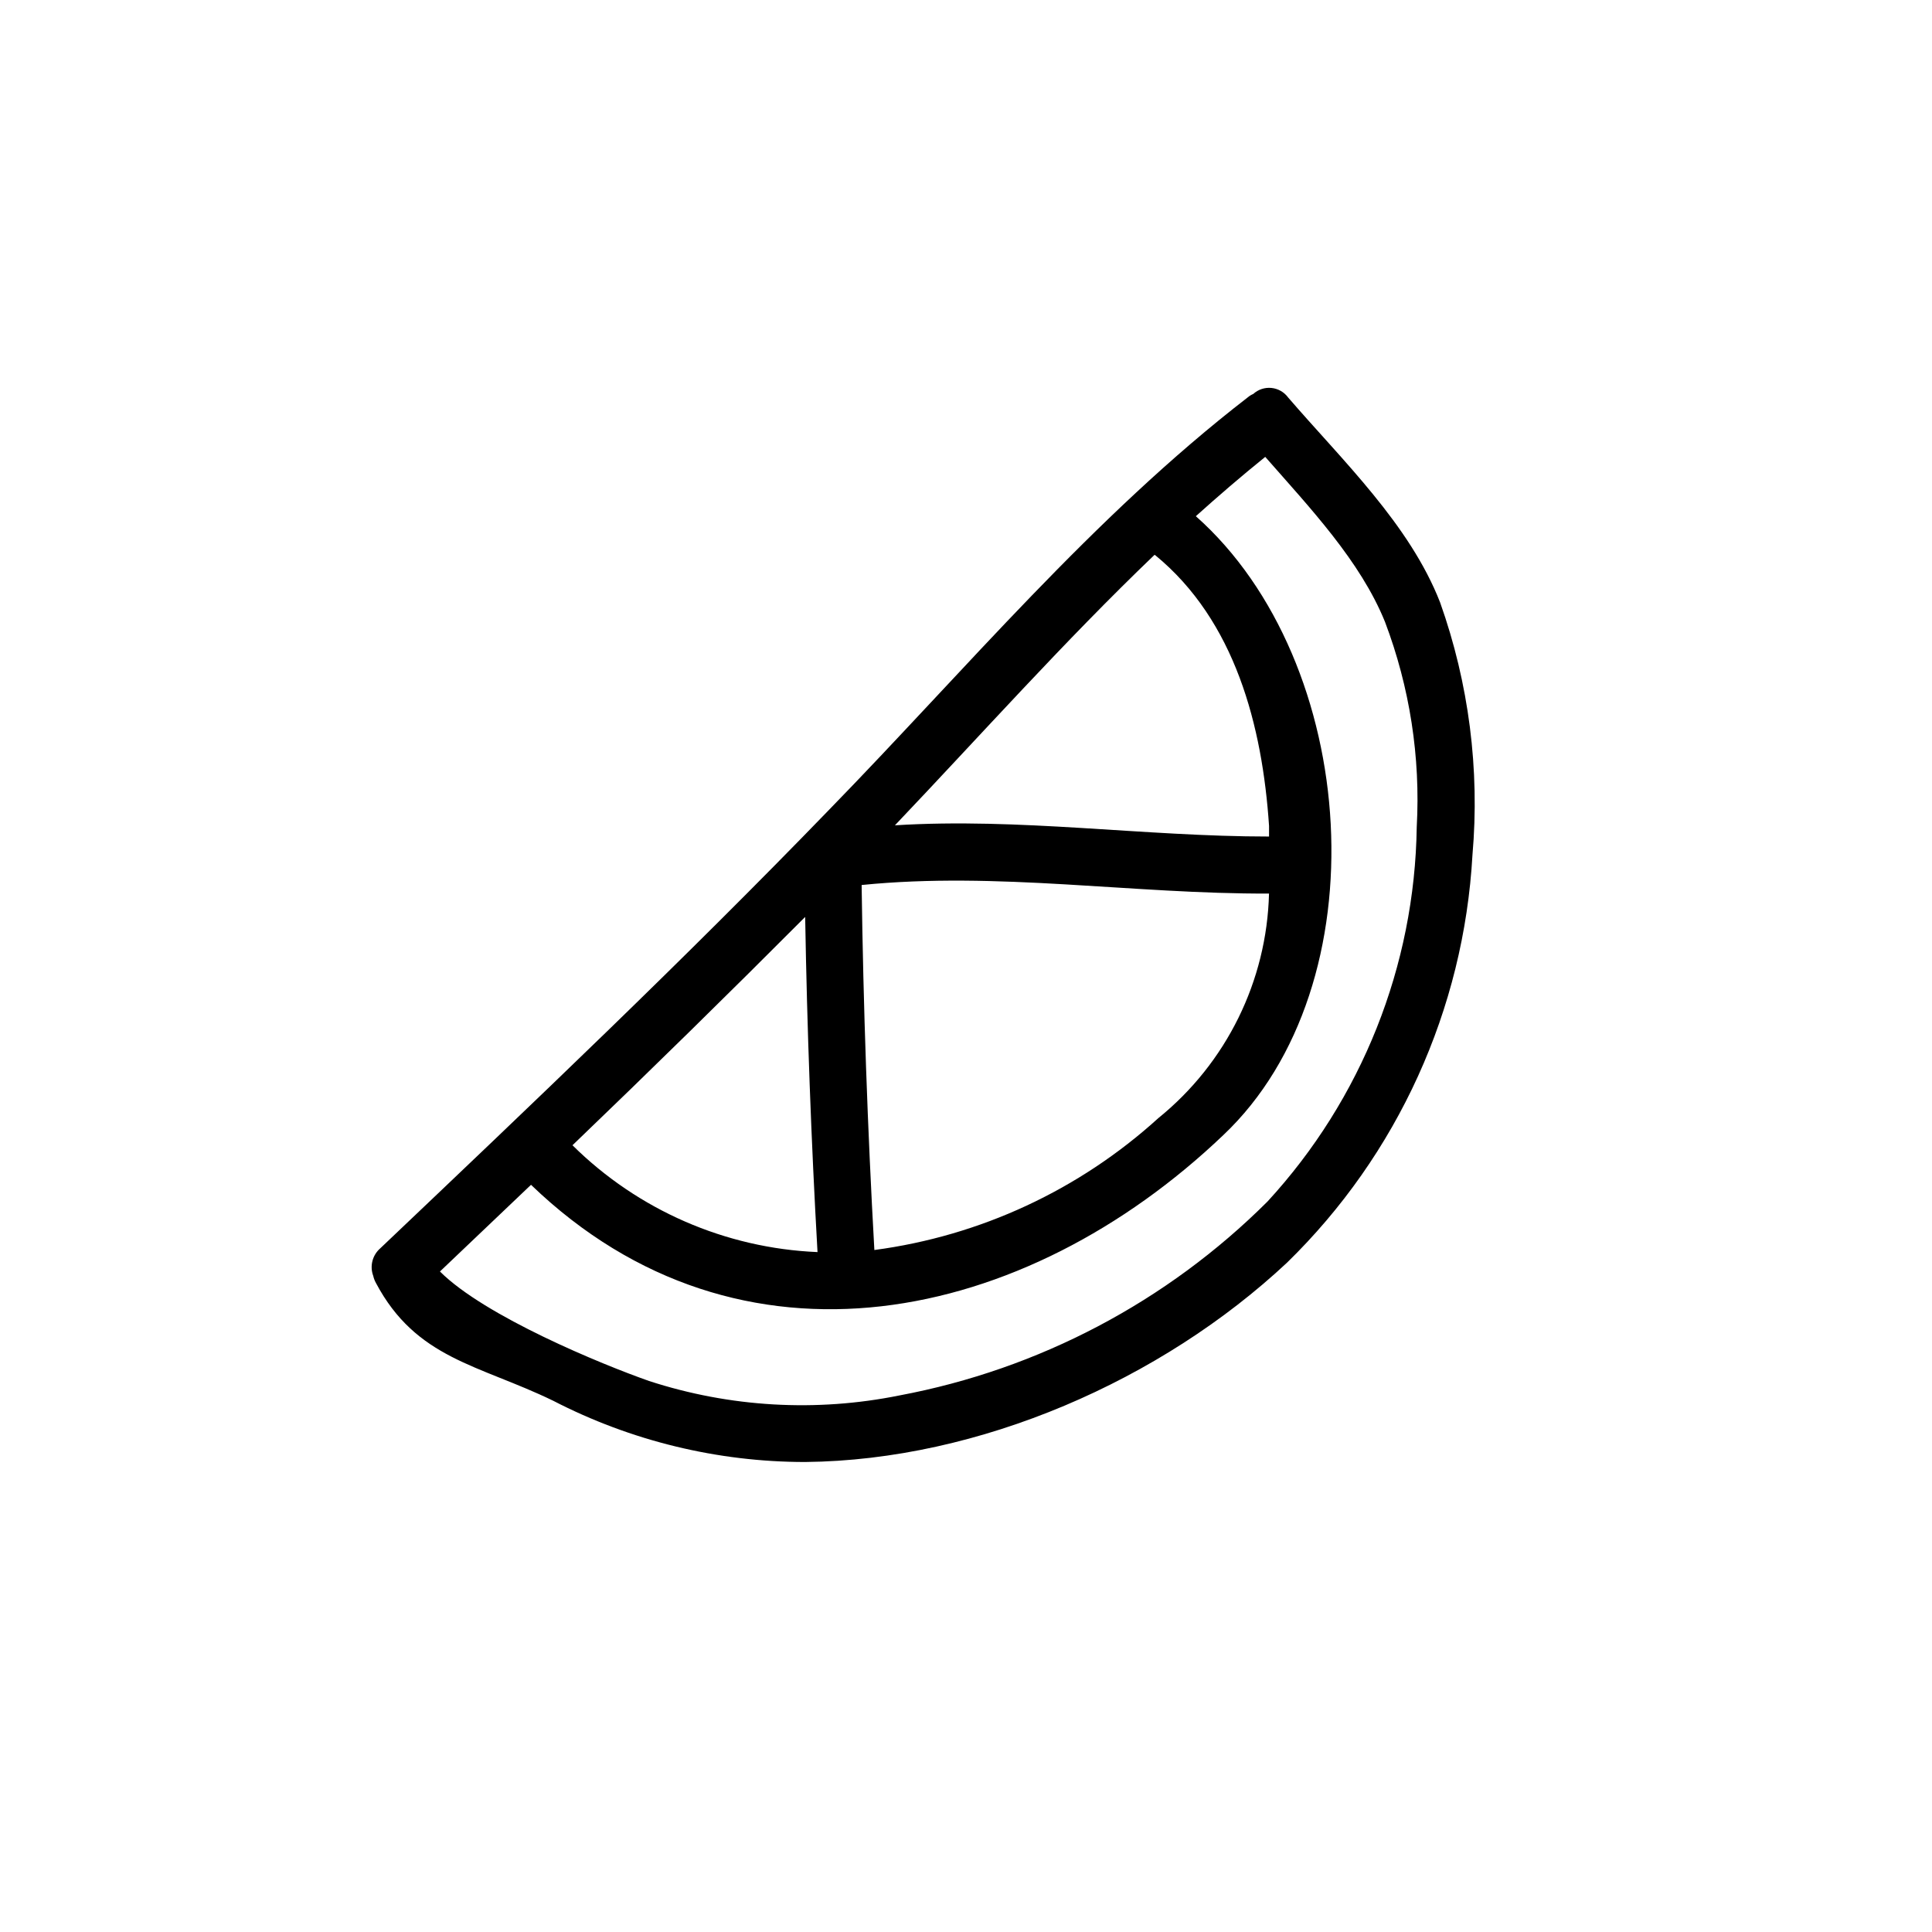 <?xml version="1.0" encoding="UTF-8"?>
<!-- Uploaded to: SVG Repo, www.svgrepo.com, Generator: SVG Repo Mixer Tools -->
<svg fill="#000000" width="800px" height="800px" version="1.1" viewBox="144 144 512 512" xmlns="http://www.w3.org/2000/svg">
 <path d="m525.65 303.67c-8.062-20.707-25.945-37.684-40.305-54.359v-0.004c-1.051-1.418-2.652-2.324-4.41-2.5-1.754-0.172-3.504 0.406-4.809 1.594-0.531 0.227-1.023 0.535-1.461 0.906-41.211 31.84-74.562 71.945-110.84 109.18-38.594 39.902-78.848 78.141-119.05 116.33-2.086 1.809-2.832 4.723-1.863 7.309 0.145 0.648 0.383 1.277 0.707 1.863 10.68 20.152 27.258 21.664 46.906 31.188l-0.004-0.004c20.668 10.684 43.594 16.266 66.855 16.273 46.199-0.453 94.465-21.715 127.72-52.848 29.305-28.594 46.832-67.137 49.121-108.02 1.969-22.656-0.953-45.473-8.566-66.902zm-75.57-12.594c21.262 17.383 28.465 45.344 30.23 71.793v2.82c-33.199 0-66.102-5.039-99.148-2.973 22.82-23.984 44.887-48.77 68.766-71.645zm-74.363 184.19c-1.812-32.242-2.938-64.488-3.375-96.73 36.023-3.629 71.844 2.418 107.96 2.266-0.582 23.172-11.301 44.918-29.32 59.5-20.949 19.039-47.207 31.238-75.27 34.965zm-18.34-88.27c0.504 29.625 1.594 59.23 3.273 88.82h0.004c-24.418-1.027-47.574-11.121-64.941-28.312 20.789-19.949 41.344-40.121 61.664-60.508zm162.07-23.879h0.004c-0.516 36.84-14.594 72.195-39.551 99.301-26.605 26.547-60.598 44.457-97.539 51.387-22.074 4.465-44.934 3.148-66.352-3.828-12.496-4.383-43.527-17.129-55.418-29.02l24.133-22.973c55.418 53.352 130.99 36.879 183.44-13.148 42.117-39.805 36.273-125.45-7.254-164.04 5.996-5.391 12.09-10.629 18.391-15.719 11.84 13.504 25.191 27.559 31.738 43.73 6.562 17.32 9.43 35.82 8.414 54.312z"/>
</svg>